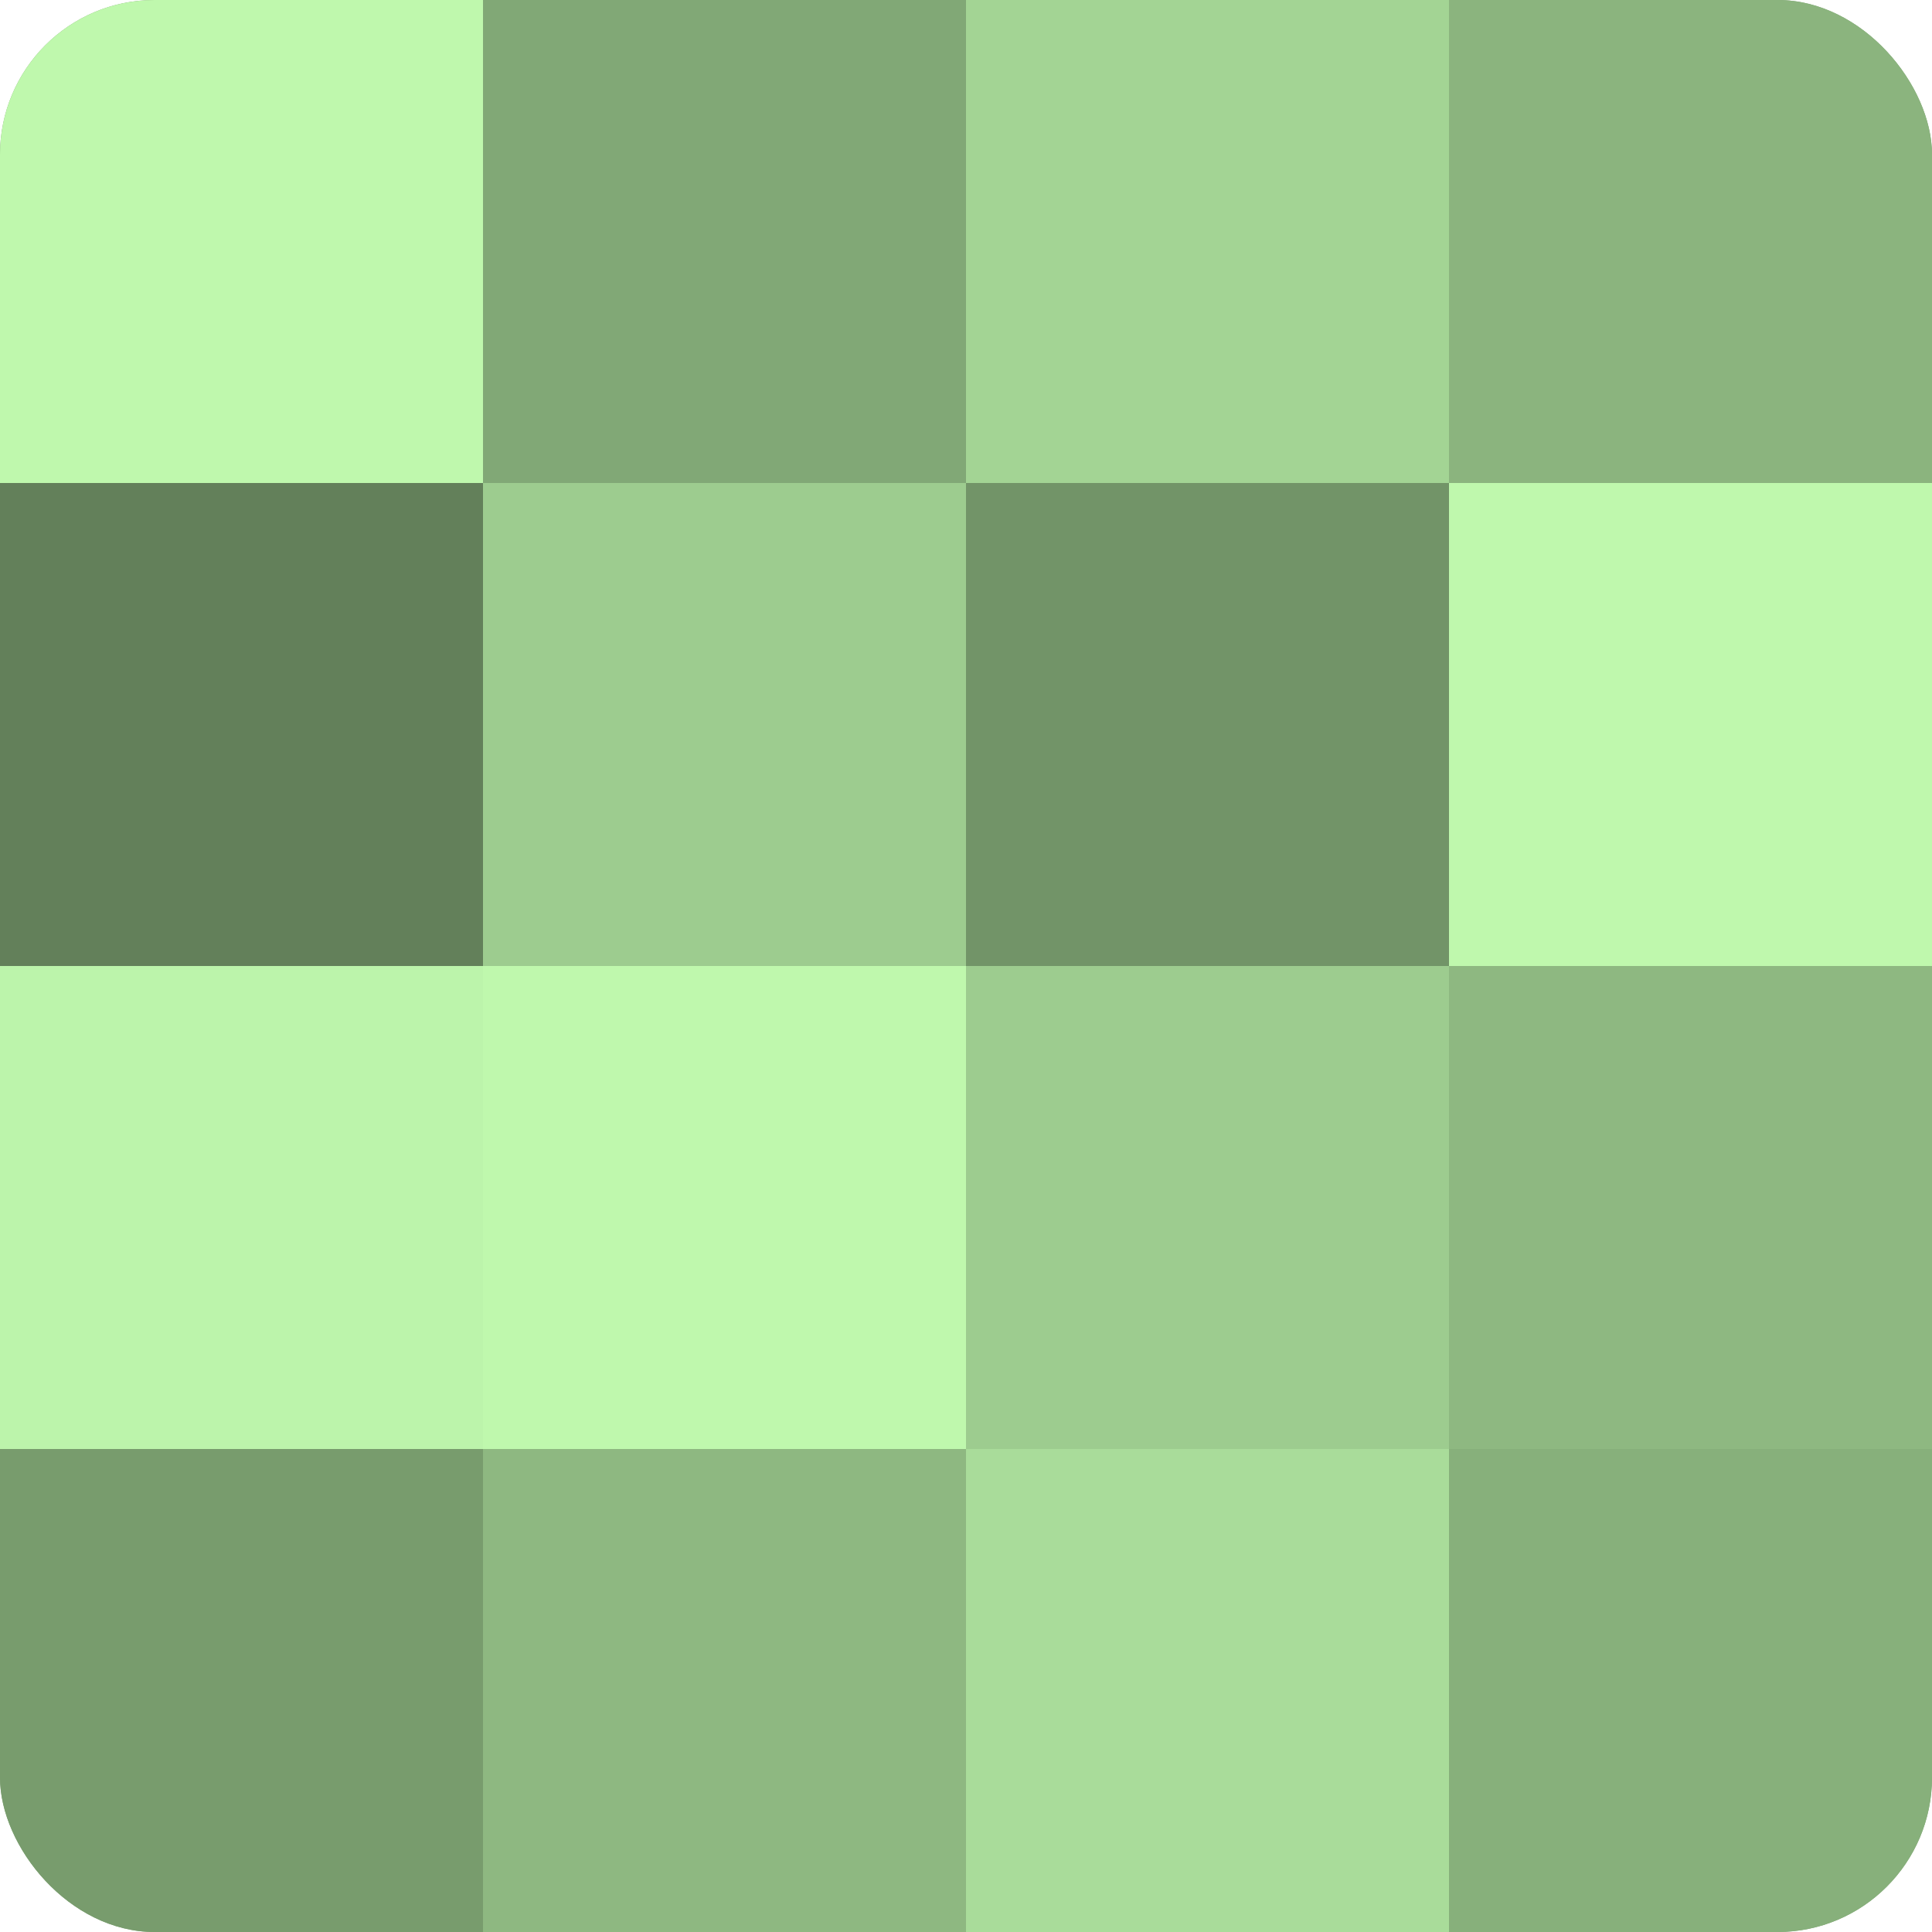 <?xml version="1.0" encoding="UTF-8"?>
<svg xmlns="http://www.w3.org/2000/svg" width="60" height="60" viewBox="0 0 100 100" preserveAspectRatio="xMidYMid meet"><defs><clipPath id="c" width="100" height="100"><rect width="100" height="100" rx="8" ry="8"/></clipPath></defs><g clip-path="url(#c)"><rect width="100" height="100" fill="#7ba070"/><rect width="25" height="25" fill="#bff8ad"/><rect y="25" width="25" height="25" fill="#63805a"/><rect y="50" width="25" height="25" fill="#bcf4ab"/><rect y="75" width="25" height="25" fill="#789c6d"/><rect x="25" width="25" height="25" fill="#81a876"/><rect x="25" y="25" width="25" height="25" fill="#9dcc8f"/><rect x="25" y="50" width="25" height="25" fill="#bff8ad"/><rect x="25" y="75" width="25" height="25" fill="#8eb881"/><rect x="50" width="25" height="25" fill="#a3d494"/><rect x="50" y="25" width="25" height="25" fill="#729468"/><rect x="50" y="50" width="25" height="25" fill="#9dcc8f"/><rect x="50" y="75" width="25" height="25" fill="#a9dc9a"/><rect x="75" width="25" height="25" fill="#8bb47e"/><rect x="75" y="25" width="25" height="25" fill="#bff8ad"/><rect x="75" y="50" width="25" height="25" fill="#8eb881"/><rect x="75" y="75" width="25" height="25" fill="#87b07b"/></g></svg>
